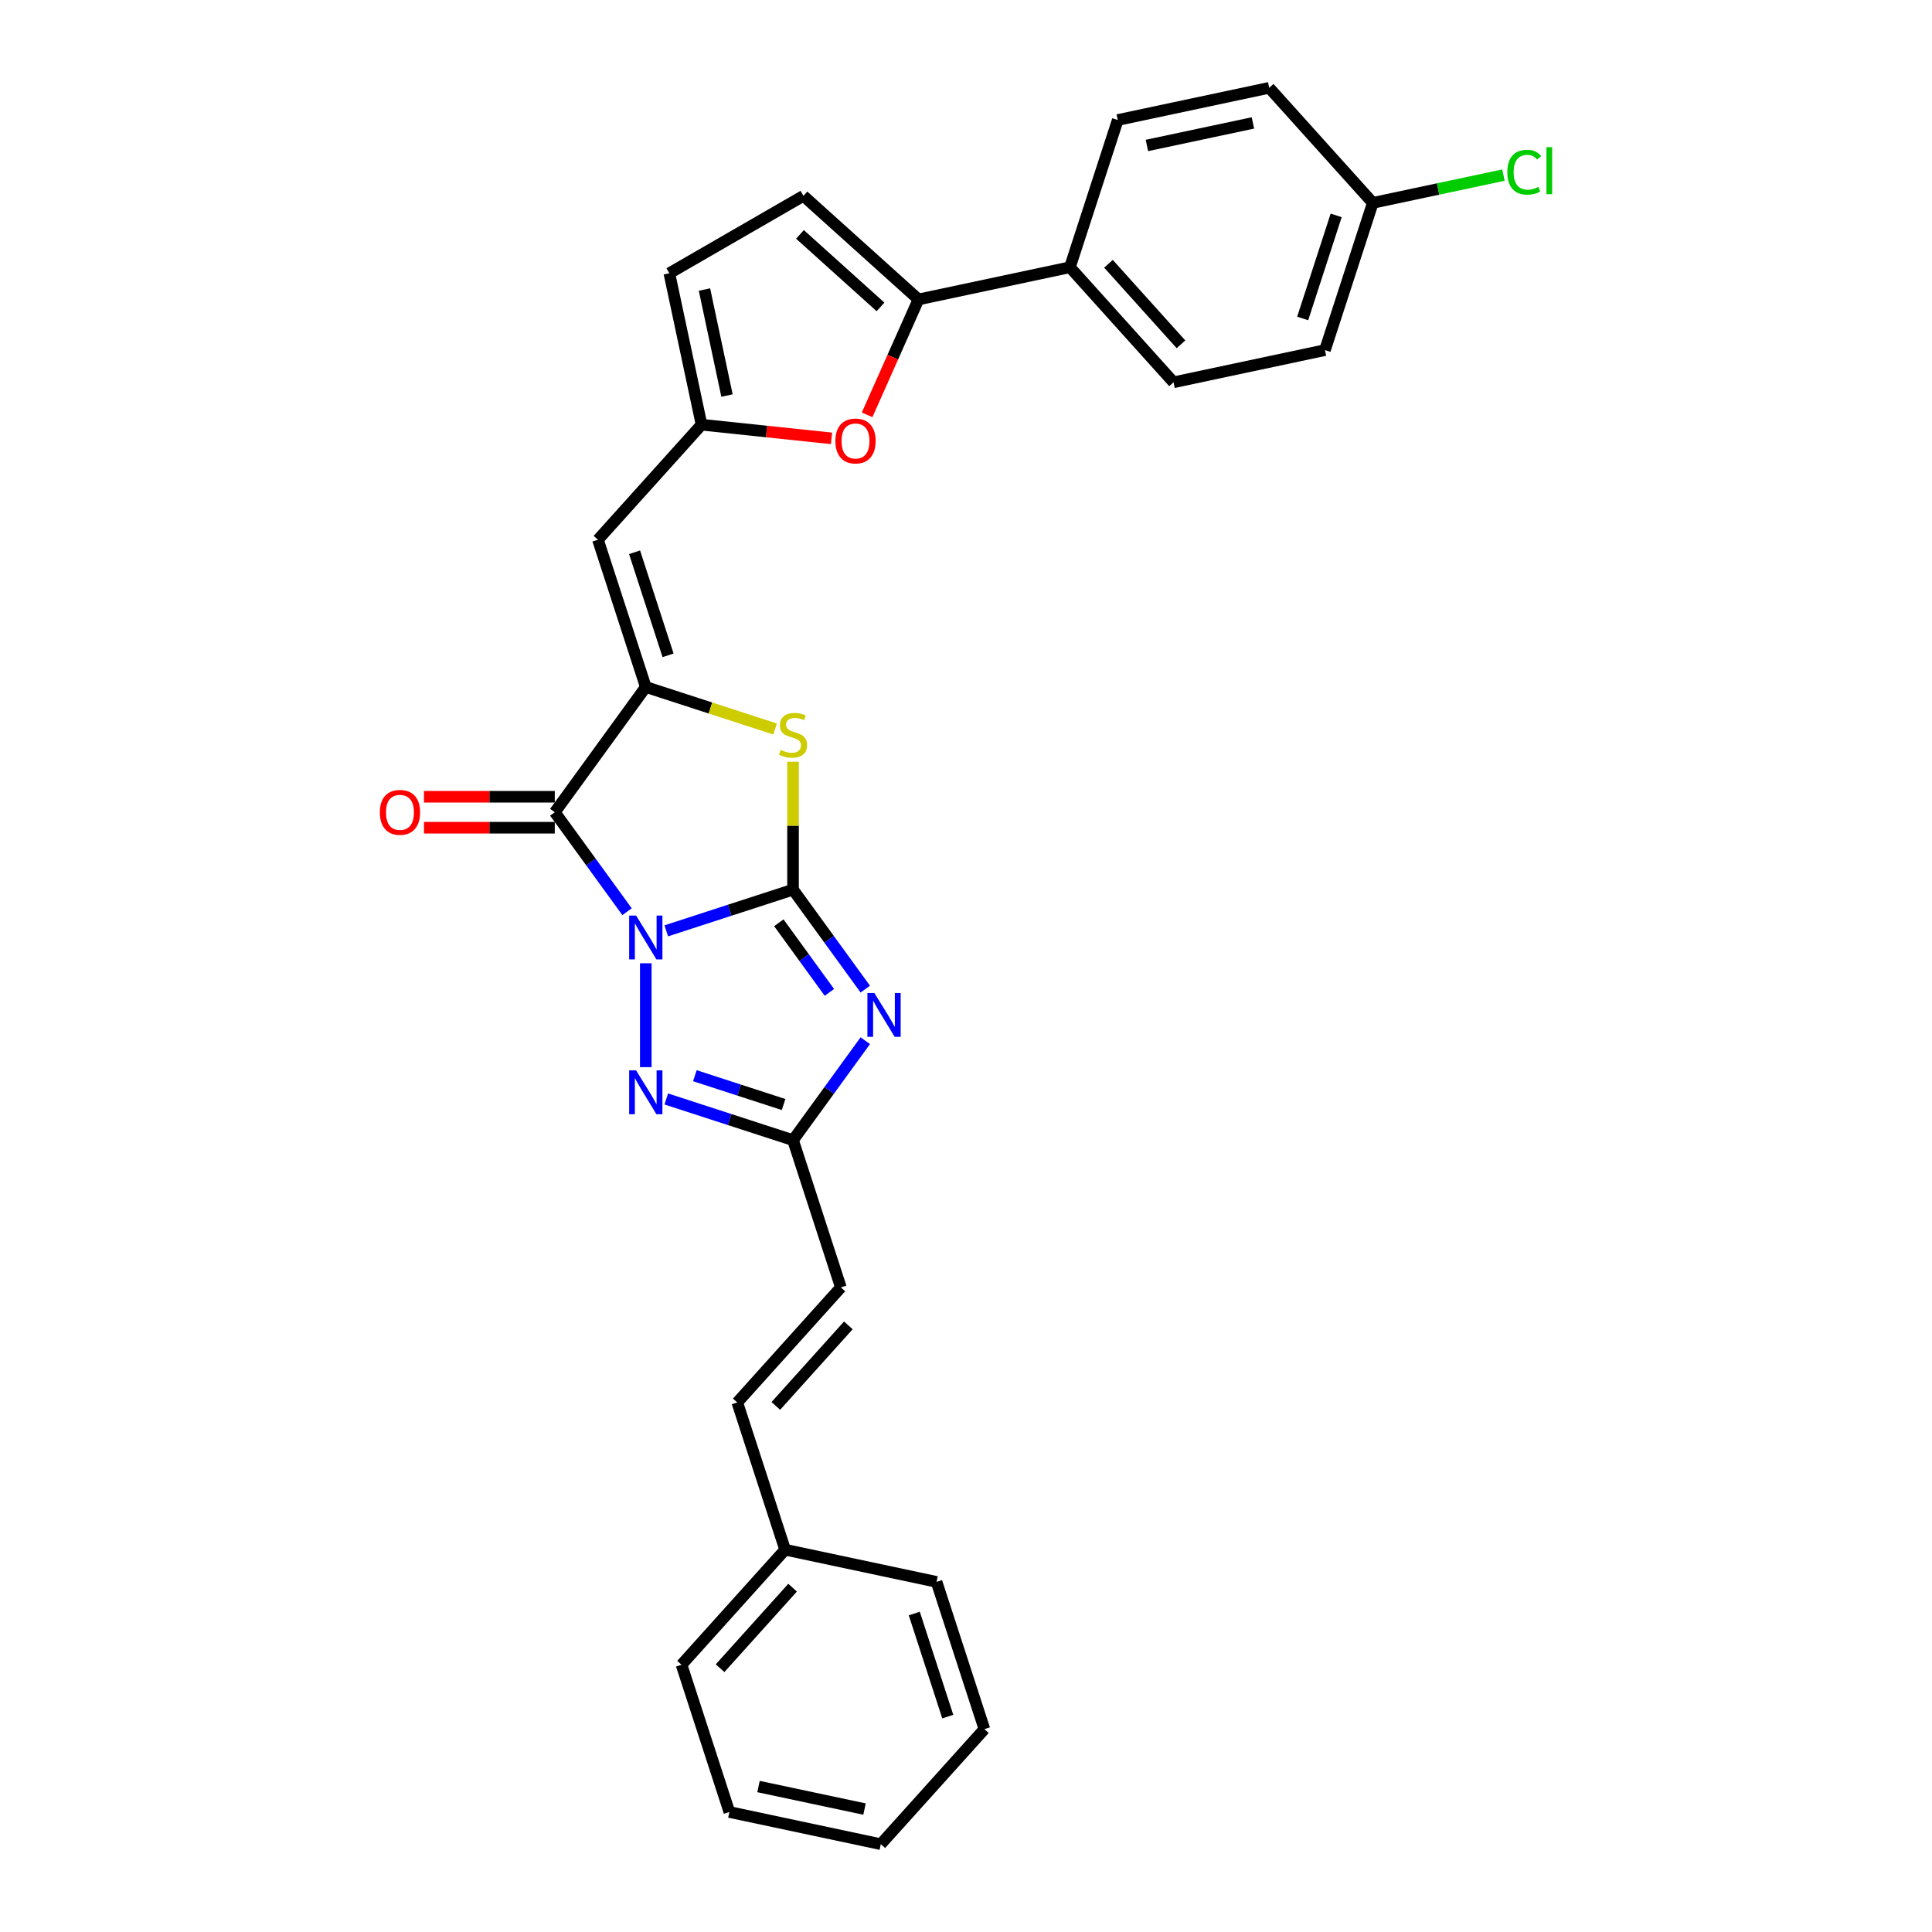<?xml version='1.0' encoding='iso-8859-1'?>
<svg version='1.1' baseProfile='full'
              xmlns='http://www.w3.org/2000/svg'
                      xmlns:rdkit='http://www.rdkit.org/xml'
                      xmlns:xlink='http://www.w3.org/1999/xlink'
                  xml:space='preserve'
width='1000px' height='1000px' viewBox='0 0 1000 1000'>
<!-- END OF HEADER -->
<rect style='opacity:1.0;fill:#FFFFFF;stroke:none' width='1000' height='1000' x='0' y='0'> </rect>
<path class='bond-0' d='M 344.868,481.798 L 377.669,471.14' style='fill:none;fill-rule:evenodd;stroke:#0000FF;stroke-width:6px;stroke-linecap:butt;stroke-linejoin:miter;stroke-opacity:1' />
<path class='bond-0' d='M 377.669,471.14 L 410.471,460.482' style='fill:none;fill-rule:evenodd;stroke:#000000;stroke-width:6px;stroke-linecap:butt;stroke-linejoin:miter;stroke-opacity:1' />
<path class='bond-1' d='M 324.558,471.894 L 305.857,446.155' style='fill:none;fill-rule:evenodd;stroke:#0000FF;stroke-width:6px;stroke-linecap:butt;stroke-linejoin:miter;stroke-opacity:1' />
<path class='bond-1' d='M 305.857,446.155 L 287.156,420.415' style='fill:none;fill-rule:evenodd;stroke:#000000;stroke-width:6px;stroke-linecap:butt;stroke-linejoin:miter;stroke-opacity:1' />
<path class='bond-4' d='M 334.258,498.595 L 334.258,552.363' style='fill:none;fill-rule:evenodd;stroke:#0000FF;stroke-width:6px;stroke-linecap:butt;stroke-linejoin:miter;stroke-opacity:1' />
<path class='bond-2' d='M 410.471,460.482 L 429.172,486.222' style='fill:none;fill-rule:evenodd;stroke:#000000;stroke-width:6px;stroke-linecap:butt;stroke-linejoin:miter;stroke-opacity:1' />
<path class='bond-2' d='M 429.172,486.222 L 447.873,511.962' style='fill:none;fill-rule:evenodd;stroke:#0000FF;stroke-width:6px;stroke-linecap:butt;stroke-linejoin:miter;stroke-opacity:1' />
<path class='bond-2' d='M 403.115,477.624 L 416.206,495.642' style='fill:none;fill-rule:evenodd;stroke:#000000;stroke-width:6px;stroke-linecap:butt;stroke-linejoin:miter;stroke-opacity:1' />
<path class='bond-2' d='M 416.206,495.642 L 429.297,513.66' style='fill:none;fill-rule:evenodd;stroke:#0000FF;stroke-width:6px;stroke-linecap:butt;stroke-linejoin:miter;stroke-opacity:1' />
<path class='bond-5' d='M 410.471,460.482 L 410.471,427.378' style='fill:none;fill-rule:evenodd;stroke:#000000;stroke-width:6px;stroke-linecap:butt;stroke-linejoin:miter;stroke-opacity:1' />
<path class='bond-5' d='M 410.471,427.378 L 410.471,394.275' style='fill:none;fill-rule:evenodd;stroke:#CCCC00;stroke-width:6px;stroke-linecap:butt;stroke-linejoin:miter;stroke-opacity:1' />
<path class='bond-3' d='M 287.156,420.415 L 334.258,355.584' style='fill:none;fill-rule:evenodd;stroke:#000000;stroke-width:6px;stroke-linecap:butt;stroke-linejoin:miter;stroke-opacity:1' />
<path class='bond-14' d='M 287.156,412.401 L 253.299,412.401' style='fill:none;fill-rule:evenodd;stroke:#000000;stroke-width:6px;stroke-linecap:butt;stroke-linejoin:miter;stroke-opacity:1' />
<path class='bond-14' d='M 253.299,412.401 L 219.442,412.401' style='fill:none;fill-rule:evenodd;stroke:#FF0000;stroke-width:6px;stroke-linecap:butt;stroke-linejoin:miter;stroke-opacity:1' />
<path class='bond-14' d='M 287.156,428.428 L 253.299,428.428' style='fill:none;fill-rule:evenodd;stroke:#000000;stroke-width:6px;stroke-linecap:butt;stroke-linejoin:miter;stroke-opacity:1' />
<path class='bond-14' d='M 253.299,428.428 L 219.442,428.428' style='fill:none;fill-rule:evenodd;stroke:#FF0000;stroke-width:6px;stroke-linecap:butt;stroke-linejoin:miter;stroke-opacity:1' />
<path class='bond-29' d='M 447.873,538.663 L 429.172,564.403' style='fill:none;fill-rule:evenodd;stroke:#0000FF;stroke-width:6px;stroke-linecap:butt;stroke-linejoin:miter;stroke-opacity:1' />
<path class='bond-29' d='M 429.172,564.403 L 410.471,590.143' style='fill:none;fill-rule:evenodd;stroke:#000000;stroke-width:6px;stroke-linecap:butt;stroke-linejoin:miter;stroke-opacity:1' />
<path class='bond-7' d='M 334.258,355.584 L 309.495,279.371' style='fill:none;fill-rule:evenodd;stroke:#000000;stroke-width:6px;stroke-linecap:butt;stroke-linejoin:miter;stroke-opacity:1' />
<path class='bond-7' d='M 345.786,339.2 L 328.452,285.851' style='fill:none;fill-rule:evenodd;stroke:#000000;stroke-width:6px;stroke-linecap:butt;stroke-linejoin:miter;stroke-opacity:1' />
<path class='bond-30' d='M 334.258,355.584 L 367.725,366.458' style='fill:none;fill-rule:evenodd;stroke:#000000;stroke-width:6px;stroke-linecap:butt;stroke-linejoin:miter;stroke-opacity:1' />
<path class='bond-30' d='M 367.725,366.458 L 401.191,377.332' style='fill:none;fill-rule:evenodd;stroke:#CCCC00;stroke-width:6px;stroke-linecap:butt;stroke-linejoin:miter;stroke-opacity:1' />
<path class='bond-6' d='M 344.868,568.827 L 377.669,579.485' style='fill:none;fill-rule:evenodd;stroke:#0000FF;stroke-width:6px;stroke-linecap:butt;stroke-linejoin:miter;stroke-opacity:1' />
<path class='bond-6' d='M 377.669,579.485 L 410.471,590.143' style='fill:none;fill-rule:evenodd;stroke:#000000;stroke-width:6px;stroke-linecap:butt;stroke-linejoin:miter;stroke-opacity:1' />
<path class='bond-6' d='M 359.661,556.782 L 382.622,564.242' style='fill:none;fill-rule:evenodd;stroke:#0000FF;stroke-width:6px;stroke-linecap:butt;stroke-linejoin:miter;stroke-opacity:1' />
<path class='bond-6' d='M 382.622,564.242 L 405.583,571.703' style='fill:none;fill-rule:evenodd;stroke:#000000;stroke-width:6px;stroke-linecap:butt;stroke-linejoin:miter;stroke-opacity:1' />
<path class='bond-12' d='M 410.471,590.143 L 435.234,666.356' style='fill:none;fill-rule:evenodd;stroke:#000000;stroke-width:6px;stroke-linecap:butt;stroke-linejoin:miter;stroke-opacity:1' />
<path class='bond-10' d='M 309.495,279.371 L 363.116,219.82' style='fill:none;fill-rule:evenodd;stroke:#000000;stroke-width:6px;stroke-linecap:butt;stroke-linejoin:miter;stroke-opacity:1' />
<path class='bond-8' d='M 475.405,154.989 L 462.109,184.853' style='fill:none;fill-rule:evenodd;stroke:#000000;stroke-width:6px;stroke-linecap:butt;stroke-linejoin:miter;stroke-opacity:1' />
<path class='bond-8' d='M 462.109,184.853 L 448.813,214.717' style='fill:none;fill-rule:evenodd;stroke:#FF0000;stroke-width:6px;stroke-linecap:butt;stroke-linejoin:miter;stroke-opacity:1' />
<path class='bond-15' d='M 475.405,154.989 L 553.789,138.328' style='fill:none;fill-rule:evenodd;stroke:#000000;stroke-width:6px;stroke-linecap:butt;stroke-linejoin:miter;stroke-opacity:1' />
<path class='bond-31' d='M 475.405,154.989 L 415.854,101.369' style='fill:none;fill-rule:evenodd;stroke:#000000;stroke-width:6px;stroke-linecap:butt;stroke-linejoin:miter;stroke-opacity:1' />
<path class='bond-31' d='M 455.748,158.856 L 414.062,121.322' style='fill:none;fill-rule:evenodd;stroke:#000000;stroke-width:6px;stroke-linecap:butt;stroke-linejoin:miter;stroke-opacity:1' />
<path class='bond-9' d='M 430.391,226.89 L 396.753,223.355' style='fill:none;fill-rule:evenodd;stroke:#FF0000;stroke-width:6px;stroke-linecap:butt;stroke-linejoin:miter;stroke-opacity:1' />
<path class='bond-9' d='M 396.753,223.355 L 363.116,219.82' style='fill:none;fill-rule:evenodd;stroke:#000000;stroke-width:6px;stroke-linecap:butt;stroke-linejoin:miter;stroke-opacity:1' />
<path class='bond-13' d='M 363.116,219.82 L 346.455,141.436' style='fill:none;fill-rule:evenodd;stroke:#000000;stroke-width:6px;stroke-linecap:butt;stroke-linejoin:miter;stroke-opacity:1' />
<path class='bond-13' d='M 376.293,204.73 L 364.631,149.861' style='fill:none;fill-rule:evenodd;stroke:#000000;stroke-width:6px;stroke-linecap:butt;stroke-linejoin:miter;stroke-opacity:1' />
<path class='bond-11' d='M 415.854,101.369 L 346.455,141.436' style='fill:none;fill-rule:evenodd;stroke:#000000;stroke-width:6px;stroke-linecap:butt;stroke-linejoin:miter;stroke-opacity:1' />
<path class='bond-16' d='M 435.234,666.356 L 381.613,725.907' style='fill:none;fill-rule:evenodd;stroke:#000000;stroke-width:6px;stroke-linecap:butt;stroke-linejoin:miter;stroke-opacity:1' />
<path class='bond-16' d='M 439.101,686.012 L 401.567,727.699' style='fill:none;fill-rule:evenodd;stroke:#000000;stroke-width:6px;stroke-linecap:butt;stroke-linejoin:miter;stroke-opacity:1' />
<path class='bond-17' d='M 553.789,138.328 L 607.41,197.88' style='fill:none;fill-rule:evenodd;stroke:#000000;stroke-width:6px;stroke-linecap:butt;stroke-linejoin:miter;stroke-opacity:1' />
<path class='bond-17' d='M 573.742,136.537 L 611.277,178.223' style='fill:none;fill-rule:evenodd;stroke:#000000;stroke-width:6px;stroke-linecap:butt;stroke-linejoin:miter;stroke-opacity:1' />
<path class='bond-18' d='M 553.789,138.328 L 578.552,62.115' style='fill:none;fill-rule:evenodd;stroke:#000000;stroke-width:6px;stroke-linecap:butt;stroke-linejoin:miter;stroke-opacity:1' />
<path class='bond-20' d='M 381.613,725.907 L 406.376,802.12' style='fill:none;fill-rule:evenodd;stroke:#000000;stroke-width:6px;stroke-linecap:butt;stroke-linejoin:miter;stroke-opacity:1' />
<path class='bond-22' d='M 607.41,197.88 L 685.793,181.219' style='fill:none;fill-rule:evenodd;stroke:#000000;stroke-width:6px;stroke-linecap:butt;stroke-linejoin:miter;stroke-opacity:1' />
<path class='bond-21' d='M 578.552,62.115 L 656.936,45.455' style='fill:none;fill-rule:evenodd;stroke:#000000;stroke-width:6px;stroke-linecap:butt;stroke-linejoin:miter;stroke-opacity:1' />
<path class='bond-21' d='M 593.642,75.293 L 648.51,63.63' style='fill:none;fill-rule:evenodd;stroke:#000000;stroke-width:6px;stroke-linecap:butt;stroke-linejoin:miter;stroke-opacity:1' />
<path class='bond-19' d='M 710.556,105.006 L 656.936,45.455' style='fill:none;fill-rule:evenodd;stroke:#000000;stroke-width:6px;stroke-linecap:butt;stroke-linejoin:miter;stroke-opacity:1' />
<path class='bond-23' d='M 710.556,105.006 L 744.371,97.819' style='fill:none;fill-rule:evenodd;stroke:#000000;stroke-width:6px;stroke-linecap:butt;stroke-linejoin:miter;stroke-opacity:1' />
<path class='bond-23' d='M 744.371,97.819 L 778.186,90.631' style='fill:none;fill-rule:evenodd;stroke:#00CC00;stroke-width:6px;stroke-linecap:butt;stroke-linejoin:miter;stroke-opacity:1' />
<path class='bond-33' d='M 710.556,105.006 L 685.793,181.219' style='fill:none;fill-rule:evenodd;stroke:#000000;stroke-width:6px;stroke-linecap:butt;stroke-linejoin:miter;stroke-opacity:1' />
<path class='bond-33' d='M 691.599,111.486 L 674.265,164.835' style='fill:none;fill-rule:evenodd;stroke:#000000;stroke-width:6px;stroke-linecap:butt;stroke-linejoin:miter;stroke-opacity:1' />
<path class='bond-24' d='M 406.376,802.12 L 352.756,861.672' style='fill:none;fill-rule:evenodd;stroke:#000000;stroke-width:6px;stroke-linecap:butt;stroke-linejoin:miter;stroke-opacity:1' />
<path class='bond-24' d='M 410.243,821.777 L 372.709,863.463' style='fill:none;fill-rule:evenodd;stroke:#000000;stroke-width:6px;stroke-linecap:butt;stroke-linejoin:miter;stroke-opacity:1' />
<path class='bond-25' d='M 406.376,802.12 L 484.76,818.781' style='fill:none;fill-rule:evenodd;stroke:#000000;stroke-width:6px;stroke-linecap:butt;stroke-linejoin:miter;stroke-opacity:1' />
<path class='bond-27' d='M 352.756,861.672 L 377.519,937.884' style='fill:none;fill-rule:evenodd;stroke:#000000;stroke-width:6px;stroke-linecap:butt;stroke-linejoin:miter;stroke-opacity:1' />
<path class='bond-26' d='M 484.76,818.781 L 509.523,894.994' style='fill:none;fill-rule:evenodd;stroke:#000000;stroke-width:6px;stroke-linecap:butt;stroke-linejoin:miter;stroke-opacity:1' />
<path class='bond-26' d='M 473.232,835.165 L 490.566,888.514' style='fill:none;fill-rule:evenodd;stroke:#000000;stroke-width:6px;stroke-linecap:butt;stroke-linejoin:miter;stroke-opacity:1' />
<path class='bond-28' d='M 509.523,894.994 L 455.902,954.545' style='fill:none;fill-rule:evenodd;stroke:#000000;stroke-width:6px;stroke-linecap:butt;stroke-linejoin:miter;stroke-opacity:1' />
<path class='bond-32' d='M 377.519,937.884 L 455.902,954.545' style='fill:none;fill-rule:evenodd;stroke:#000000;stroke-width:6px;stroke-linecap:butt;stroke-linejoin:miter;stroke-opacity:1' />
<path class='bond-32' d='M 392.608,924.707 L 447.477,936.37' style='fill:none;fill-rule:evenodd;stroke:#000000;stroke-width:6px;stroke-linecap:butt;stroke-linejoin:miter;stroke-opacity:1' />
<path  class='atom-0' d='M 329.242 473.898
L 336.678 485.918
Q 337.415 487.104, 338.601 489.252
Q 339.787 491.399, 339.851 491.528
L 339.851 473.898
L 342.865 473.898
L 342.865 496.592
L 339.755 496.592
L 331.774 483.45
Q 330.844 481.911, 329.851 480.148
Q 328.889 478.385, 328.601 477.84
L 328.601 496.592
L 325.652 496.592
L 325.652 473.898
L 329.242 473.898
' fill='#0000FF'/>
<path  class='atom-3' d='M 452.556 513.965
L 459.993 525.985
Q 460.73 527.171, 461.916 529.319
Q 463.102 531.467, 463.166 531.595
L 463.166 513.965
L 466.179 513.965
L 466.179 536.659
L 463.07 536.659
L 455.089 523.517
Q 454.159 521.979, 453.165 520.216
Q 452.204 518.453, 451.915 517.908
L 451.915 536.659
L 448.966 536.659
L 448.966 513.965
L 452.556 513.965
' fill='#0000FF'/>
<path  class='atom-5' d='M 329.242 554.033
L 336.678 566.053
Q 337.415 567.239, 338.601 569.386
Q 339.787 571.534, 339.851 571.662
L 339.851 554.033
L 342.865 554.033
L 342.865 576.727
L 339.755 576.727
L 331.774 563.585
Q 330.844 562.046, 329.851 560.283
Q 328.889 558.52, 328.601 557.975
L 328.601 576.727
L 325.652 576.727
L 325.652 554.033
L 329.242 554.033
' fill='#0000FF'/>
<path  class='atom-6' d='M 404.06 388.136
Q 404.316 388.232, 405.374 388.681
Q 406.432 389.13, 407.586 389.418
Q 408.772 389.675, 409.926 389.675
Q 412.074 389.675, 413.324 388.649
Q 414.574 387.591, 414.574 385.764
Q 414.574 384.514, 413.933 383.745
Q 413.324 382.976, 412.362 382.559
Q 411.4 382.142, 409.798 381.661
Q 407.778 381.052, 406.56 380.475
Q 405.374 379.898, 404.509 378.68
Q 403.675 377.462, 403.675 375.411
Q 403.675 372.558, 405.599 370.795
Q 407.554 369.032, 411.4 369.032
Q 414.029 369.032, 417.01 370.282
L 416.273 372.75
Q 413.548 371.628, 411.497 371.628
Q 409.285 371.628, 408.067 372.558
Q 406.849 373.456, 406.881 375.026
Q 406.881 376.244, 407.49 376.981
Q 408.131 377.719, 409.028 378.135
Q 409.958 378.552, 411.497 379.033
Q 413.548 379.674, 414.766 380.315
Q 415.984 380.956, 416.85 382.27
Q 417.747 383.553, 417.747 385.764
Q 417.747 388.906, 415.631 390.604
Q 413.548 392.271, 410.054 392.271
Q 408.035 392.271, 406.496 391.822
Q 404.99 391.406, 403.195 390.668
L 404.06 388.136
' fill='#CCCC00'/>
<path  class='atom-10' d='M 432.394 228.26
Q 432.394 222.811, 435.087 219.766
Q 437.779 216.721, 442.812 216.721
Q 447.844 216.721, 450.537 219.766
Q 453.229 222.811, 453.229 228.26
Q 453.229 233.773, 450.504 236.915
Q 447.78 240.024, 442.812 240.024
Q 437.811 240.024, 435.087 236.915
Q 432.394 233.805, 432.394 228.26
M 442.812 237.46
Q 446.273 237.46, 448.132 235.152
Q 450.024 232.812, 450.024 228.26
Q 450.024 223.805, 448.132 221.561
Q 446.273 219.285, 442.812 219.285
Q 439.35 219.285, 437.459 221.529
Q 435.599 223.773, 435.599 228.26
Q 435.599 232.844, 437.459 235.152
Q 439.35 237.46, 442.812 237.46
' fill='#FF0000'/>
<path  class='atom-15' d='M 196.604 420.479
Q 196.604 415.029, 199.296 411.984
Q 201.989 408.939, 207.021 408.939
Q 212.054 408.939, 214.746 411.984
Q 217.439 415.029, 217.439 420.479
Q 217.439 425.992, 214.714 429.133
Q 211.99 432.242, 207.021 432.242
Q 202.021 432.242, 199.296 429.133
Q 196.604 426.024, 196.604 420.479
M 207.021 429.678
Q 210.483 429.678, 212.342 427.37
Q 214.233 425.03, 214.233 420.479
Q 214.233 416.023, 212.342 413.779
Q 210.483 411.504, 207.021 411.504
Q 203.559 411.504, 201.668 413.747
Q 199.809 415.991, 199.809 420.479
Q 199.809 425.062, 201.668 427.37
Q 203.559 429.678, 207.021 429.678
' fill='#FF0000'/>
<path  class='atom-24' d='M 780.189 89.131
Q 780.189 83.489, 782.818 80.54
Q 785.478 77.559, 790.511 77.559
Q 795.19 77.559, 797.691 80.861
L 795.575 82.592
Q 793.748 80.188, 790.511 80.188
Q 787.081 80.188, 785.254 82.496
Q 783.459 84.771, 783.459 89.131
Q 783.459 93.618, 785.318 95.926
Q 787.209 98.234, 790.863 98.234
Q 793.363 98.234, 796.28 96.728
L 797.178 99.132
Q 795.992 99.901, 794.197 100.35
Q 792.402 100.798, 790.414 100.798
Q 785.478 100.798, 782.818 97.785
Q 780.189 94.772, 780.189 89.131
' fill='#00CC00'/>
<path  class='atom-24' d='M 800.447 76.181
L 803.396 76.181
L 803.396 100.51
L 800.447 100.51
L 800.447 76.181
' fill='#00CC00'/>
</svg>
